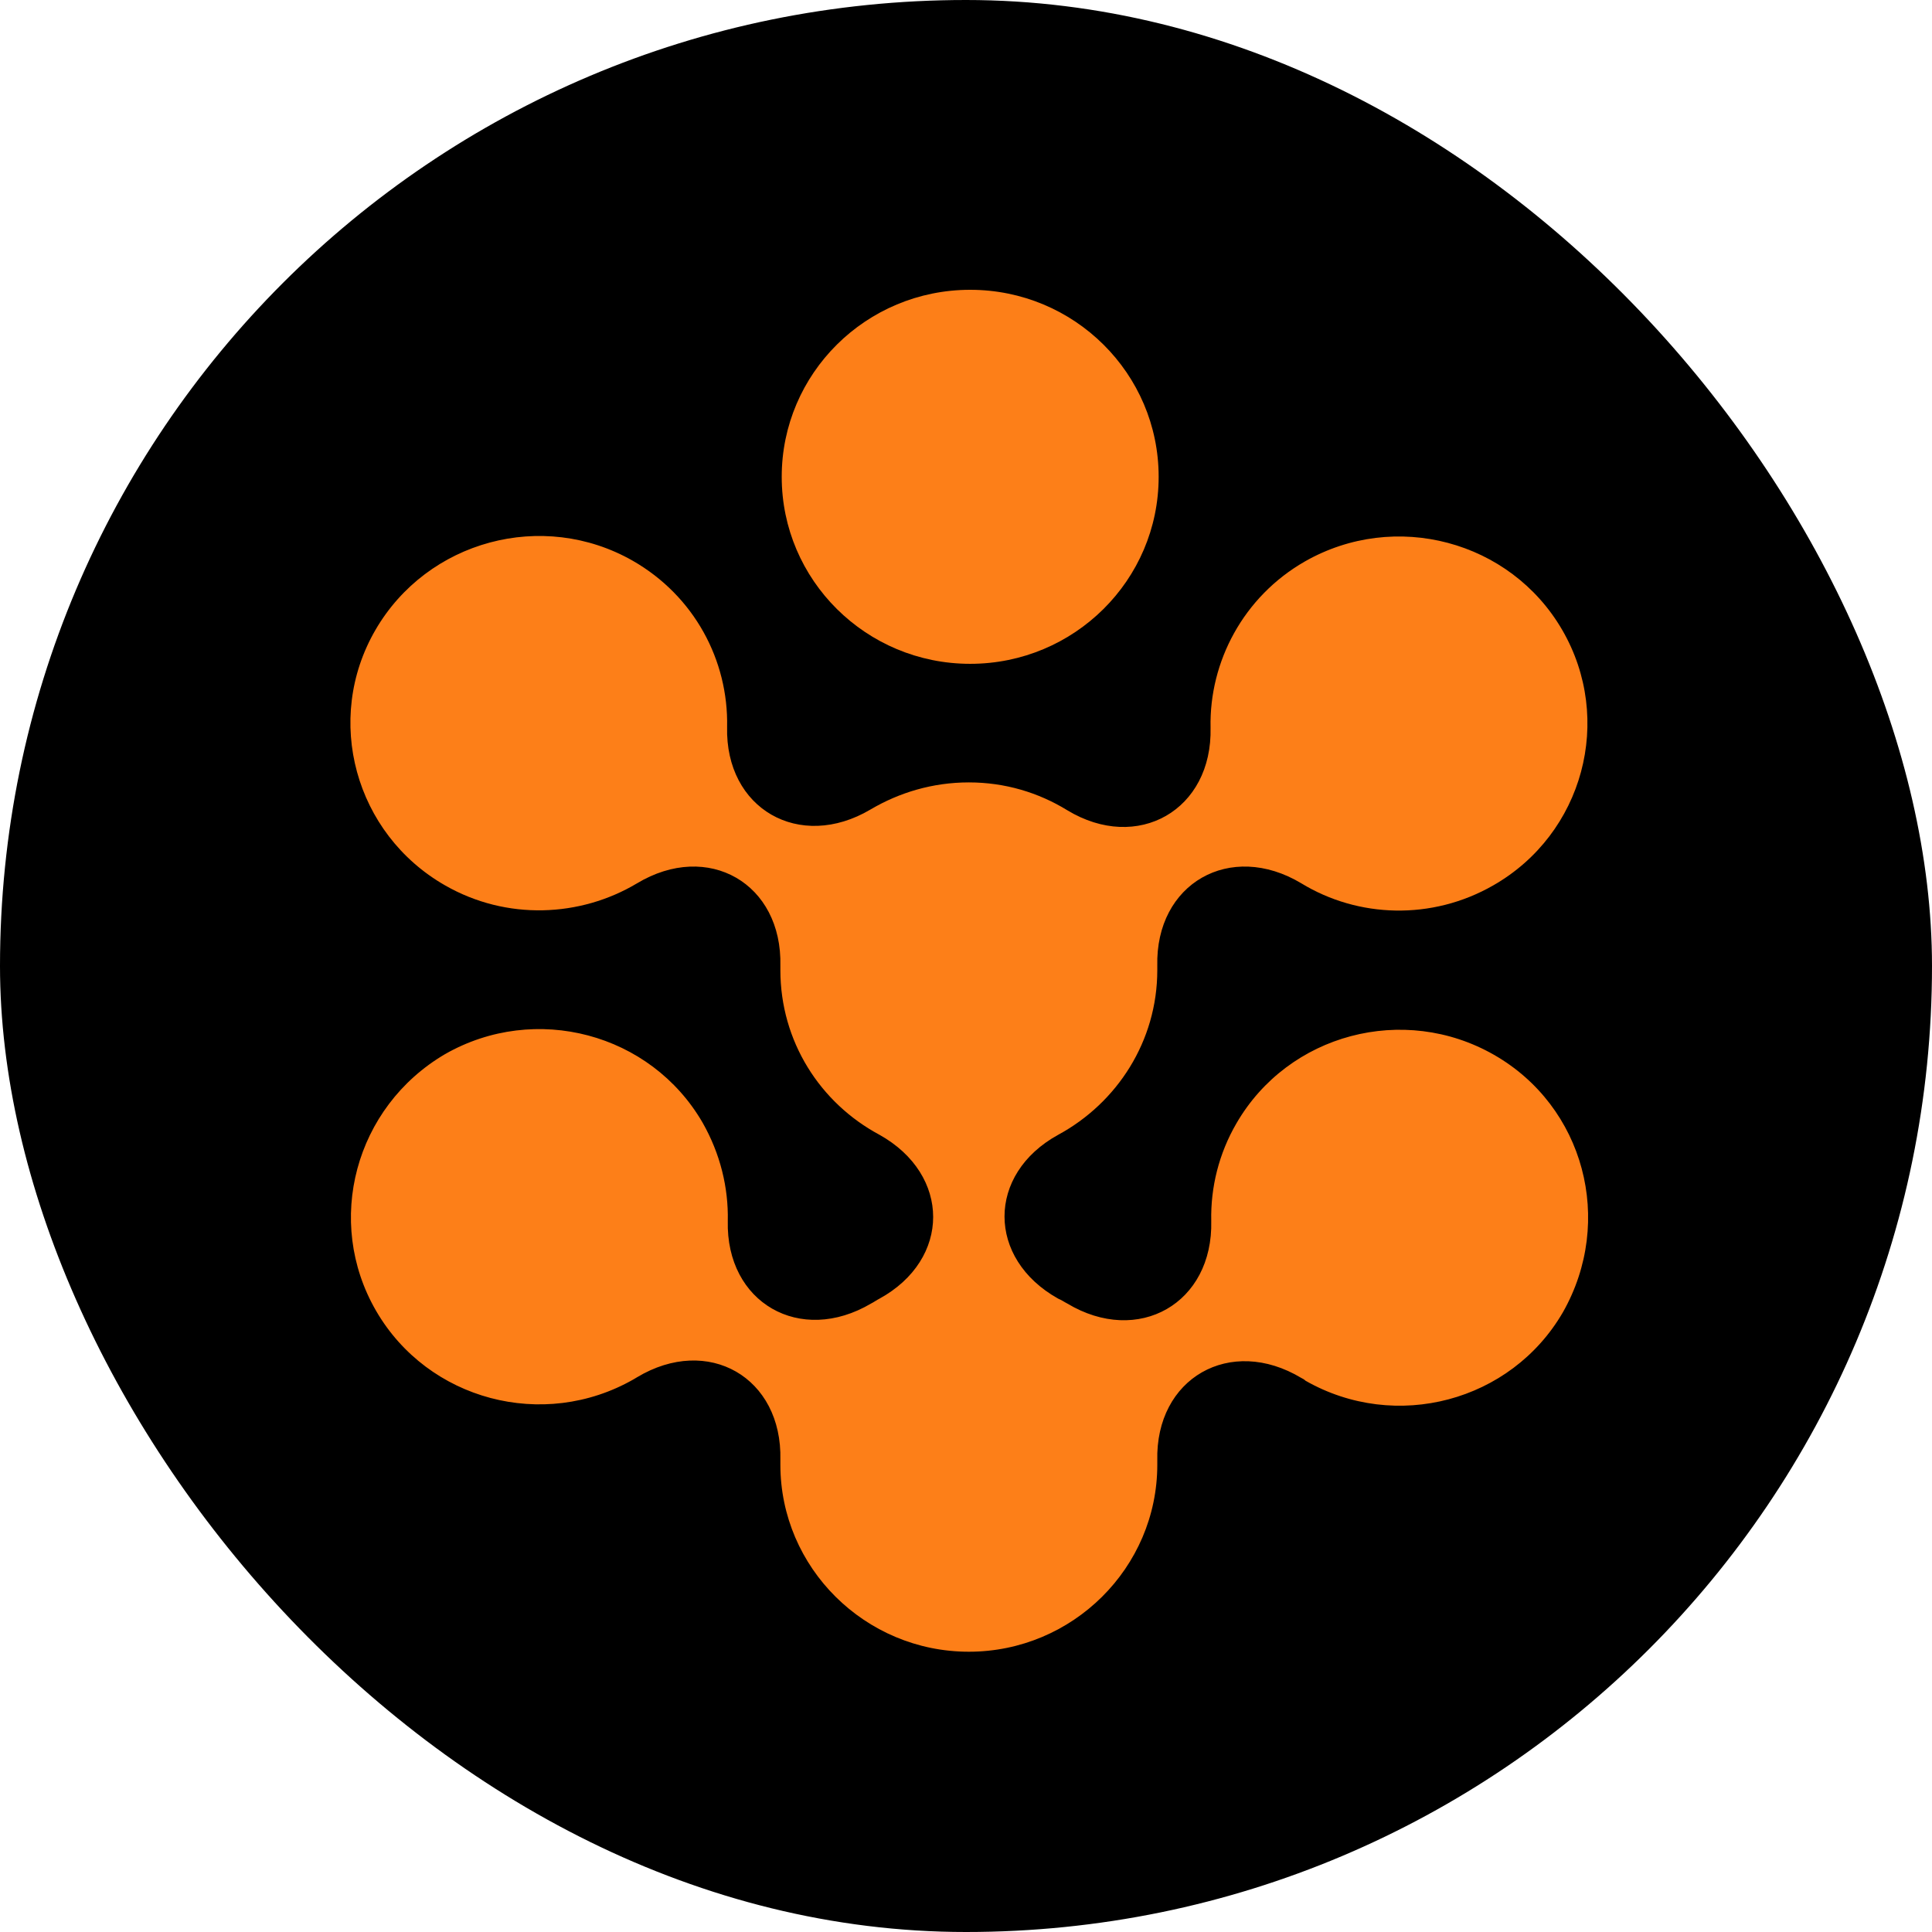 <svg width="200" height="200" viewBox="0 0 200 200" fill="none" xmlns="http://www.w3.org/2000/svg">
<rect width="200" height="200" rx="100" fill="black"/>
<path d="M100.433 68.719C111.207 68.719 119.943 60.051 119.943 49.359C119.943 38.667 111.207 30 100.433 30C89.658 30 80.923 38.667 80.923 49.359C80.923 60.051 89.658 68.719 100.433 68.719Z" fill="#FD7F18"/>
<path d="M154.652 109.191C145.322 103.86 133.375 107.016 128.003 116.275C126.165 119.431 125.317 122.939 125.388 126.376C125.6 134.933 117.824 139.352 110.472 134.933C110.19 134.793 109.907 134.582 109.554 134.442C102.132 130.304 102.132 121.536 109.554 117.468C115.633 114.171 119.803 107.788 119.803 100.423C119.803 100.282 119.803 100.142 119.803 100.002C119.591 91.445 127.367 87.026 134.719 91.445C140.586 95.022 148.22 95.303 154.581 91.655C163.912 86.324 167.093 74.47 161.721 65.212C156.349 55.953 144.403 52.796 135.072 58.127C128.71 61.775 125.176 68.508 125.317 75.312C125.529 83.869 117.753 88.288 110.472 83.869C107.504 82.046 104.04 80.994 100.294 80.994C96.547 80.994 93.083 82.046 90.115 83.799C82.763 88.148 75.058 83.729 75.27 75.242C75.412 68.368 71.877 61.704 65.516 58.057C56.185 52.726 44.239 55.953 38.866 65.212C33.494 74.47 36.746 86.324 46.076 91.655C52.438 95.303 60.072 94.952 65.94 91.445C73.291 87.026 80.996 91.445 80.784 100.002C80.784 100.142 80.784 100.282 80.784 100.423C80.784 107.788 84.884 114.171 91.034 117.468C98.456 121.606 98.456 130.374 91.034 134.442C90.751 134.582 90.468 134.793 90.186 134.933C82.834 139.282 75.129 134.863 75.341 126.376C75.412 122.939 74.564 119.431 72.726 116.205C67.353 106.946 55.407 103.79 46.076 109.121C36.746 114.592 33.565 126.446 38.937 135.705C44.309 144.963 56.255 148.12 65.586 142.789C65.728 142.719 65.798 142.649 65.94 142.578C73.291 138.159 80.996 142.578 80.784 151.136C80.784 151.276 80.784 151.416 80.784 151.627C80.784 162.288 89.549 170.986 100.294 170.986C111.038 170.986 119.803 162.288 119.803 151.627C119.803 151.487 119.803 151.346 119.803 151.206C119.591 142.649 127.367 138.23 134.719 142.649C134.86 142.719 135.001 142.789 135.143 142.929C144.473 148.26 156.42 145.104 161.792 135.845C167.164 126.375 163.983 114.522 154.652 109.191Z" fill="#FD7F18"/>
</svg>
